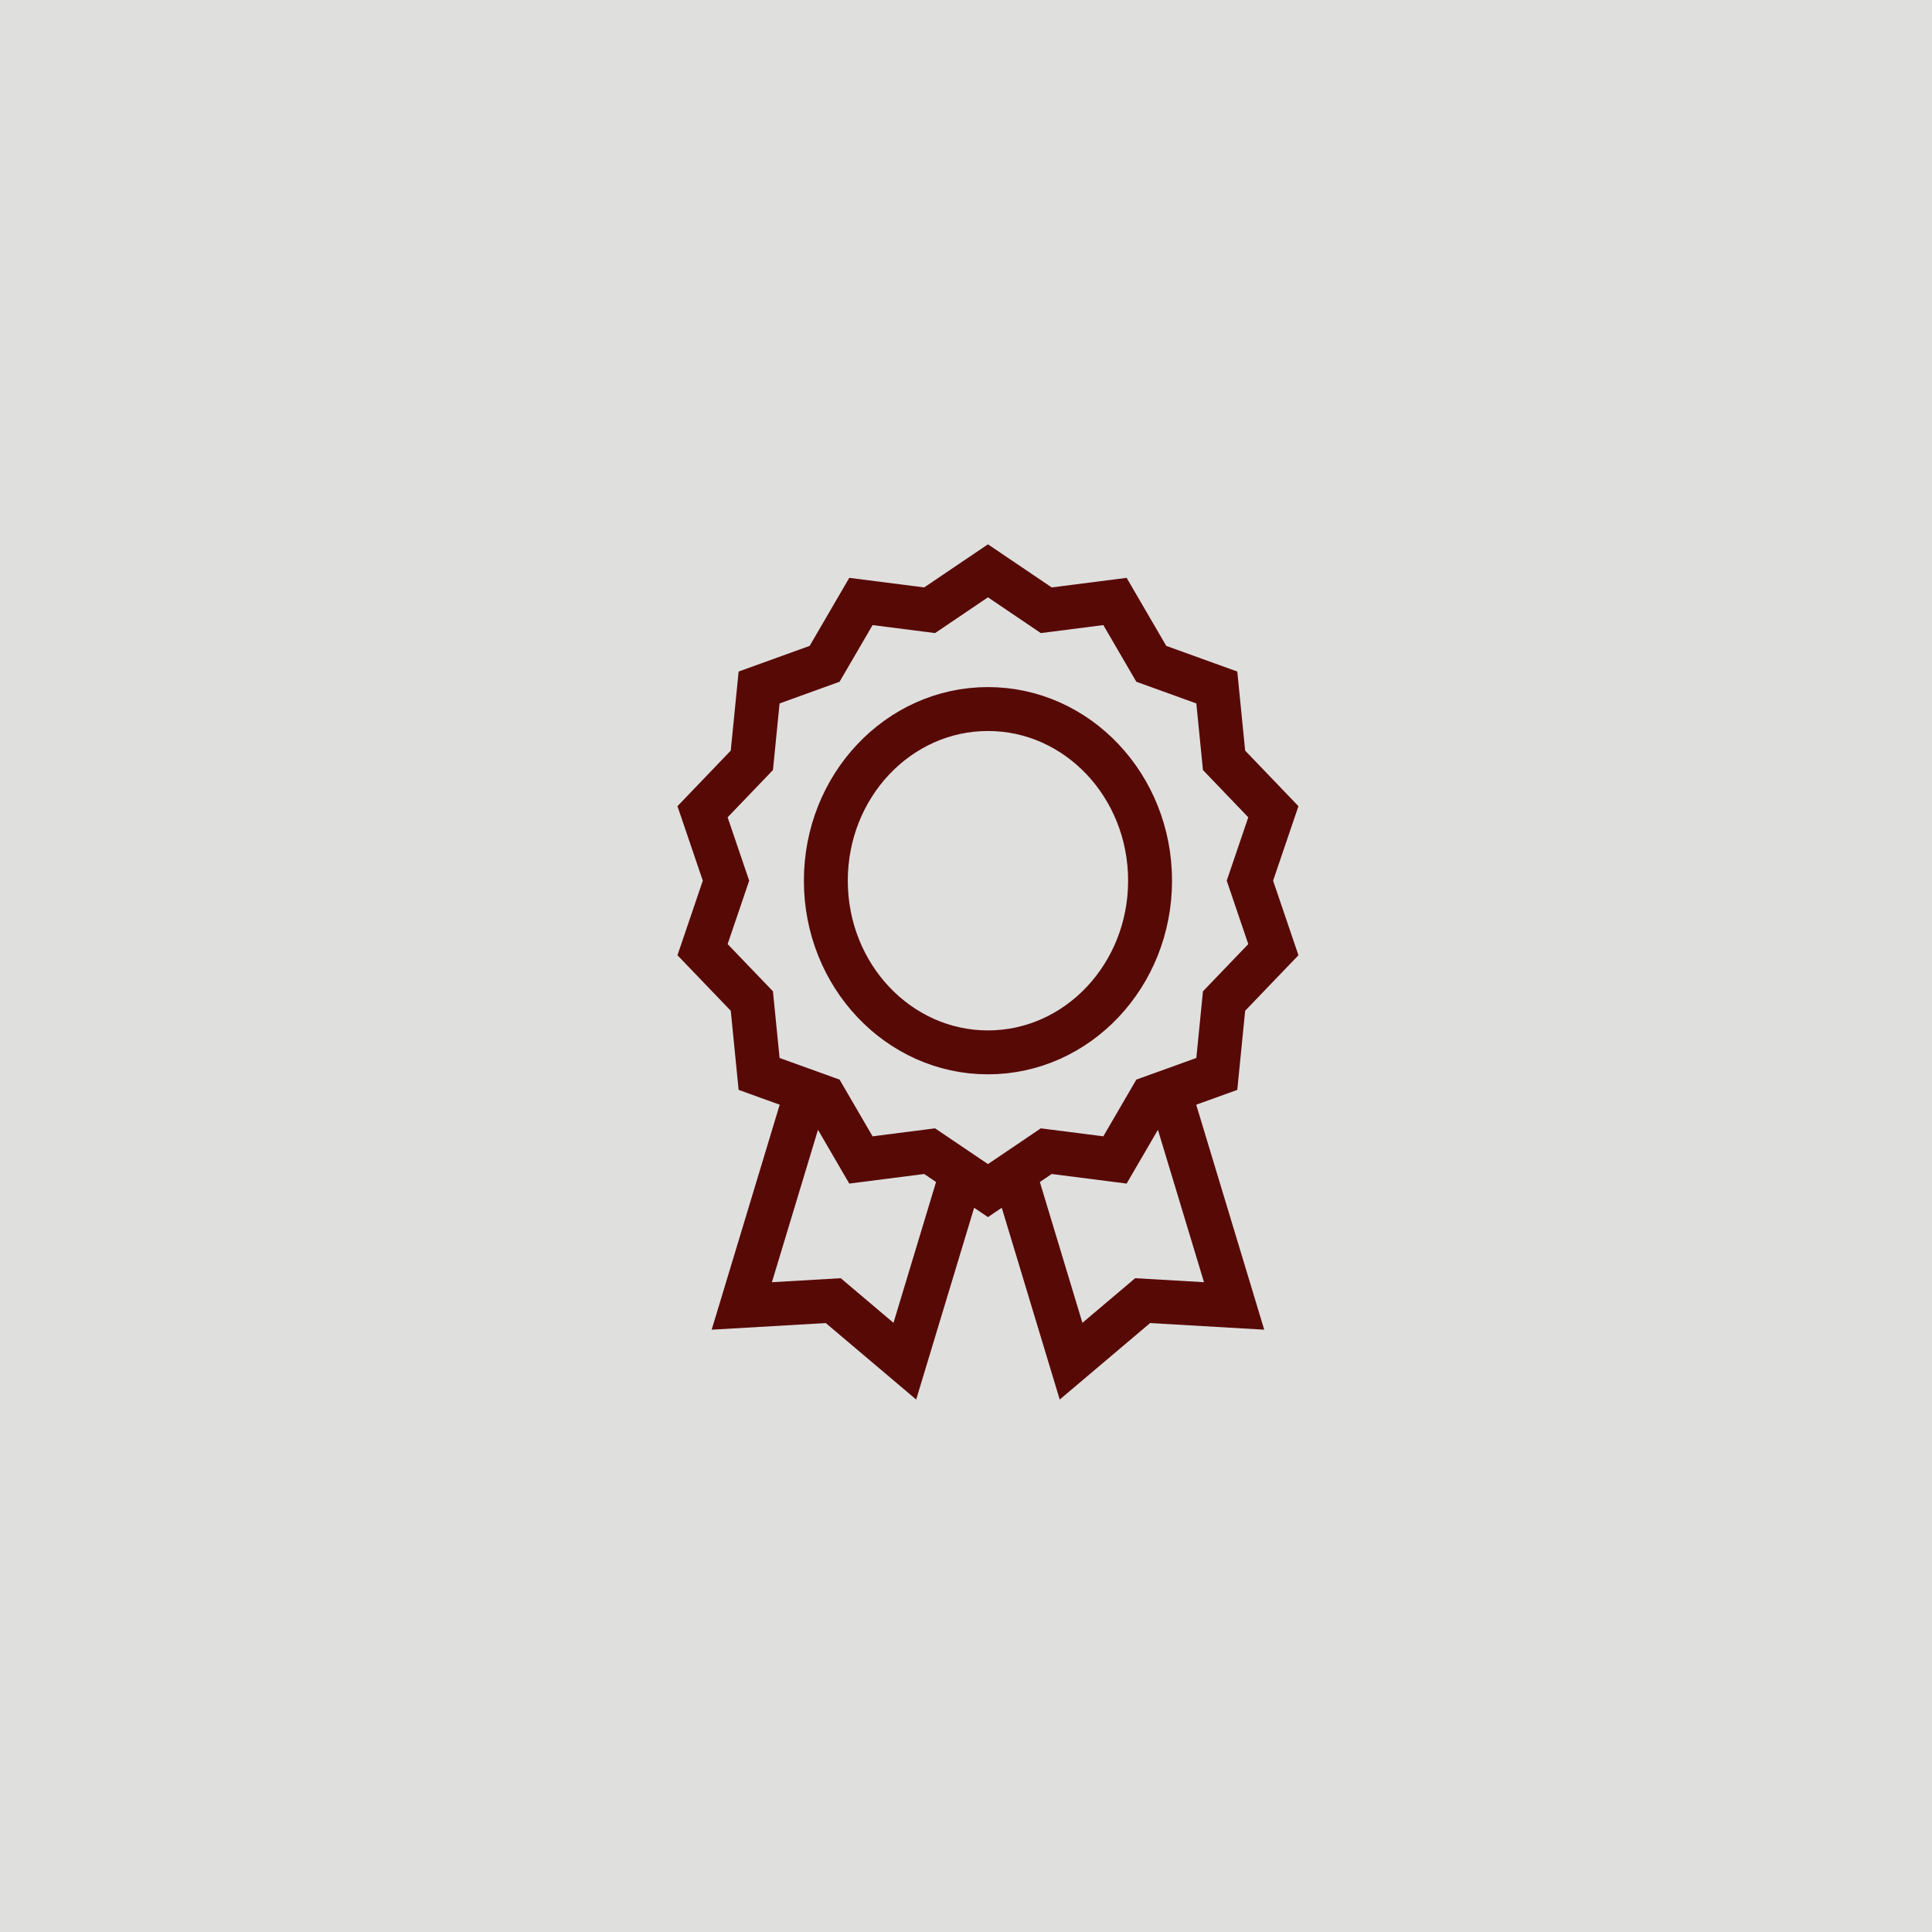 <svg width="44" height="44" viewBox="0 0 44 44" fill="none" xmlns="http://www.w3.org/2000/svg">
<rect width="44" height="44" fill="#DFDFDE"/>
<path d="M26.576 24.681L28.106 29.742L26.023 29.621L24.393 31L23.023 26.467M18.424 24.681L16.894 29.742L18.977 29.621L20.607 31L21.977 26.467M22.5 27.115L21.172 26.217L19.607 26.417L18.78 24.996L17.288 24.458L17.123 22.798L16 21.628L16.534 20.057L16 18.487L17.123 17.316L17.288 15.657L18.78 15.118L19.607 13.698L21.172 13.898L22.5 13L23.828 13.898L25.393 13.698L26.22 15.118L27.712 15.657L27.877 17.316L29 18.487L28.466 20.057L29 21.628L27.877 22.798L27.712 24.458L26.22 24.996L25.393 26.417L23.828 26.217L22.5 27.115ZM26.192 20.057C26.192 22.216 24.539 23.967 22.5 23.967C20.461 23.967 18.808 22.216 18.808 20.057C18.808 17.898 20.461 16.148 22.5 16.148C24.539 16.148 26.192 17.898 26.192 20.057Z" stroke="#570906" stroke-miterlimit="10"/>
</svg>
